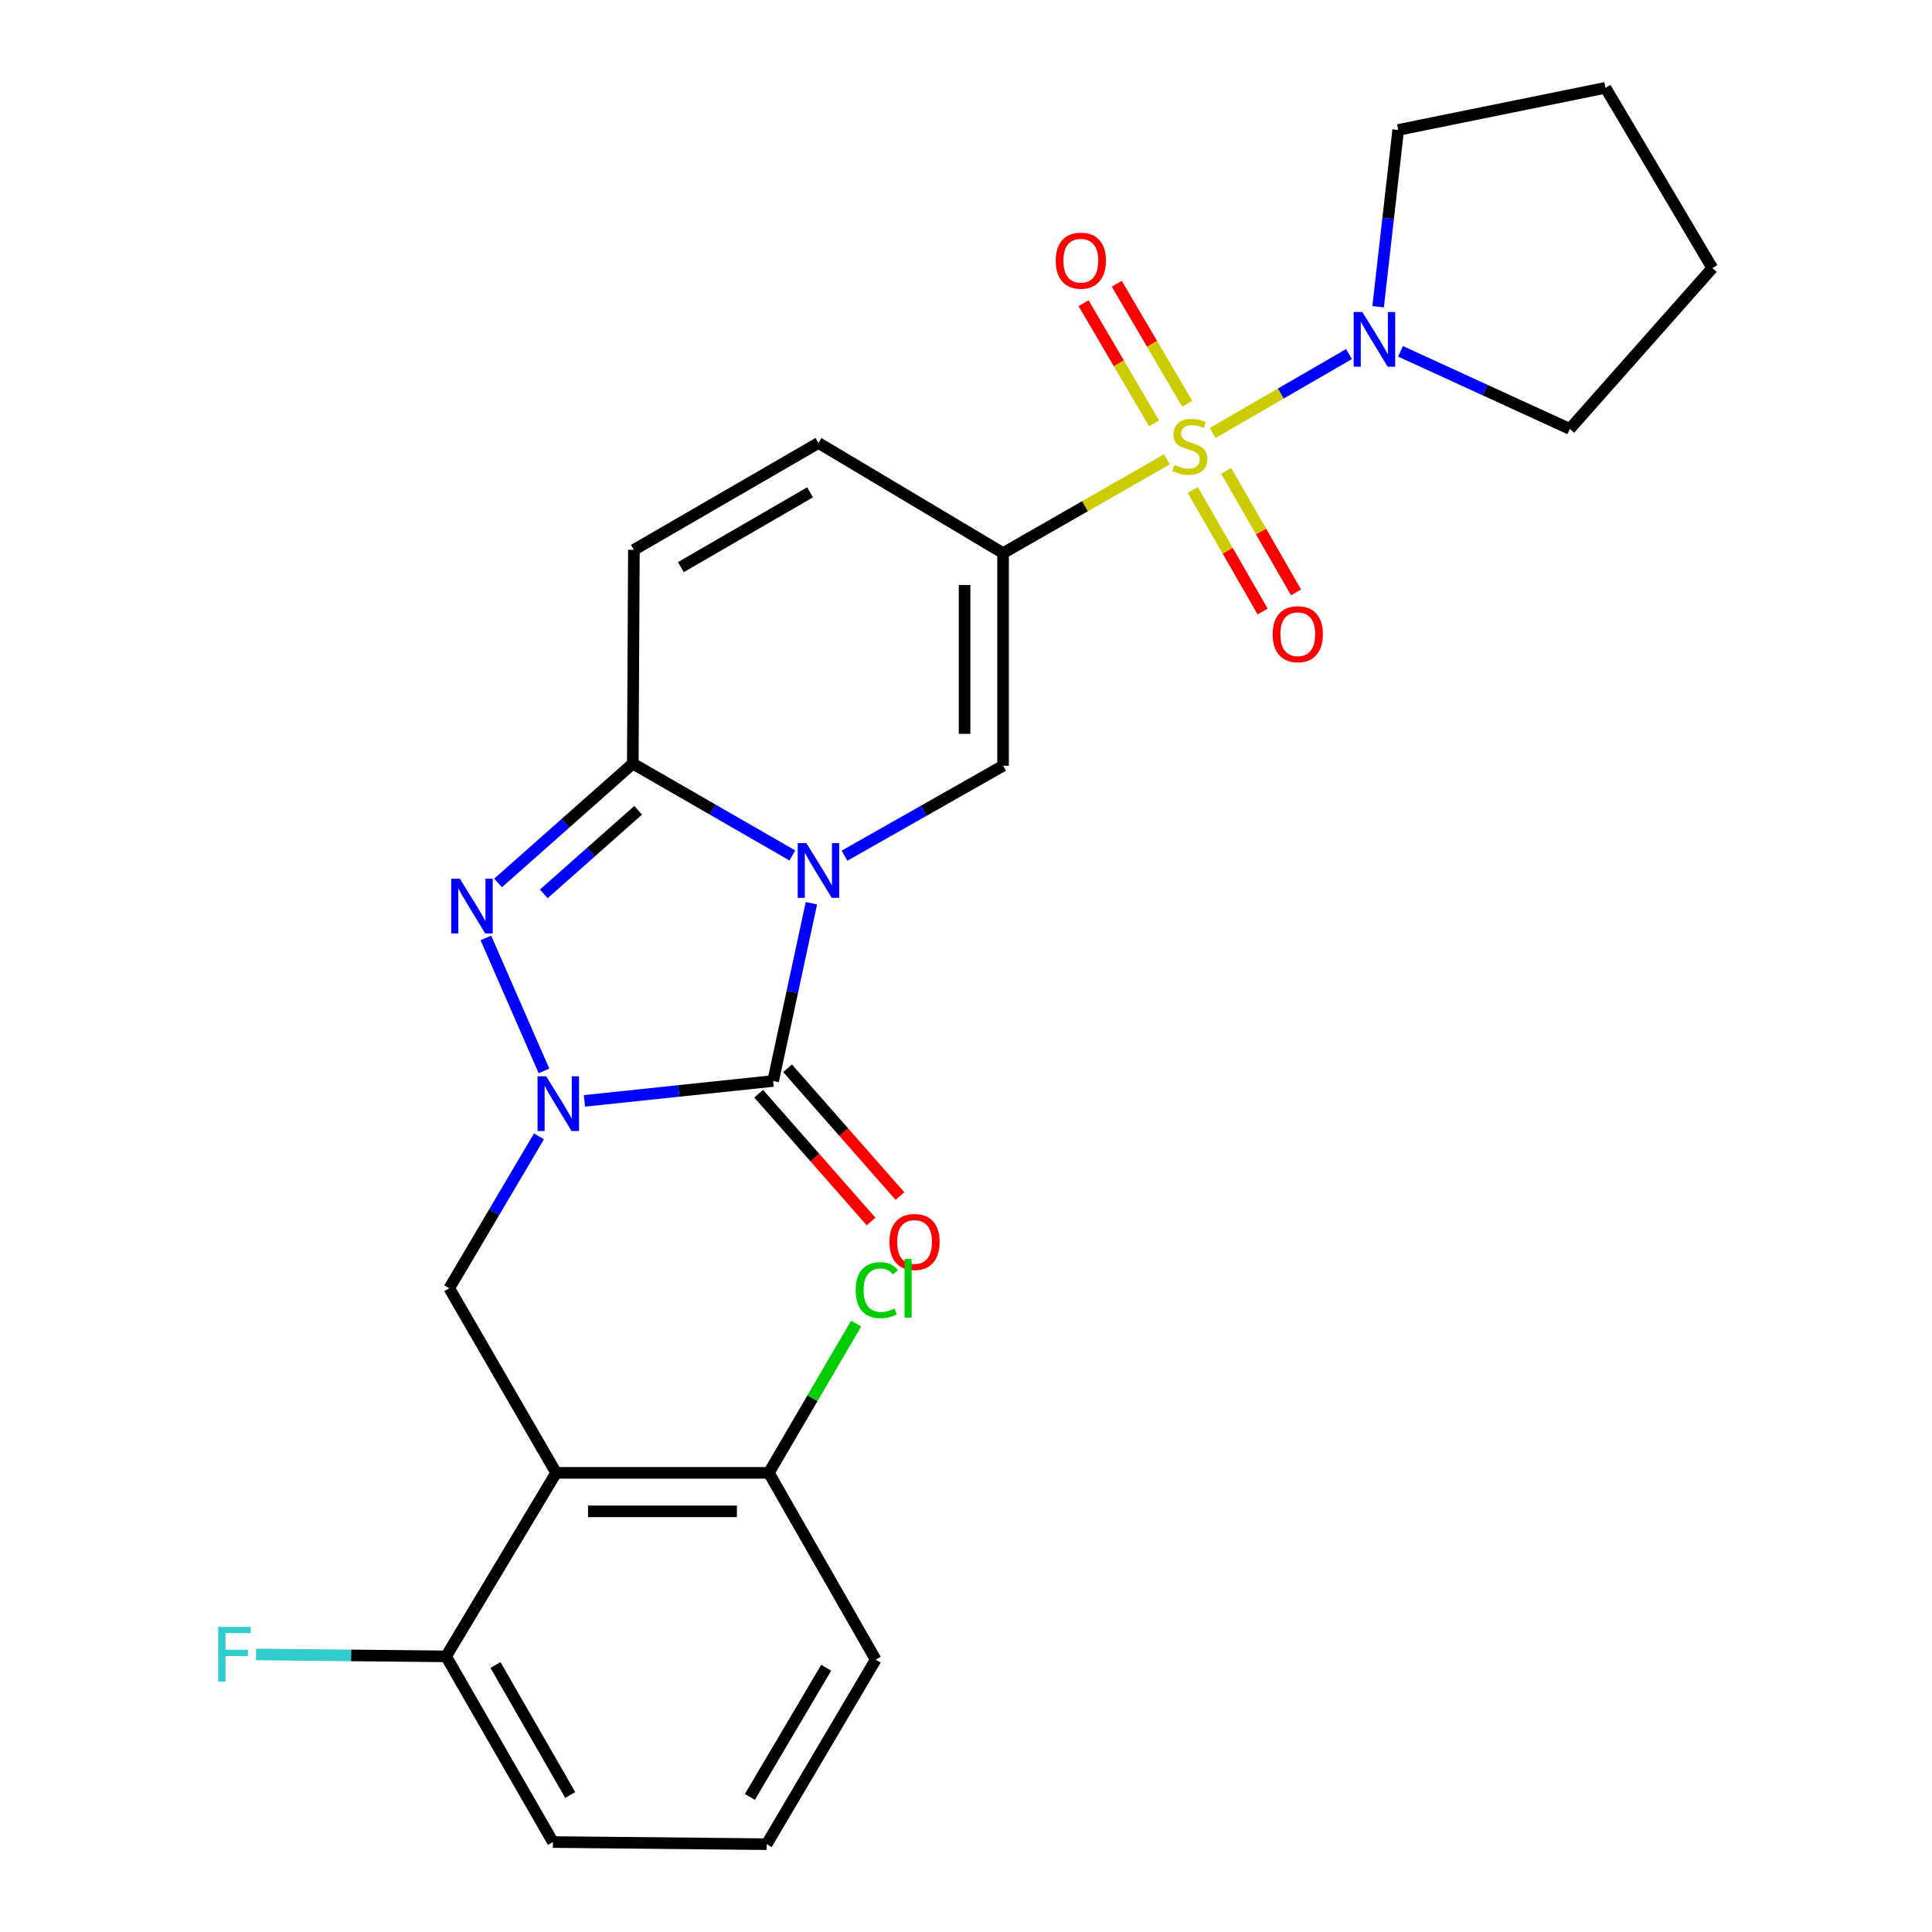 <?xml version='1.0' encoding='iso-8859-1'?>
<svg version='1.1' baseProfile='full'
              xmlns='http://www.w3.org/2000/svg'
                      xmlns:rdkit='http://www.rdkit.org/xml'
                      xmlns:xlink='http://www.w3.org/1999/xlink'
                  xml:space='preserve'
width='1000px' height='1000px' viewBox='0 0 1000 1000'>
<!-- END OF HEADER -->
<rect style='opacity:1.0;fill:#FFFFFF;stroke:none' width='1000' height='1000' x='0' y='0'> </rect>
<path class='bond-1' d='M 419.982,467.504 L 410.076,513.51' style='fill:none;fill-rule:evenodd;stroke:#0000FF;stroke-width:6px;stroke-linecap:butt;stroke-linejoin:miter;stroke-opacity:1' />
<path class='bond-1' d='M 410.076,513.51 L 400.171,559.517' style='fill:none;fill-rule:evenodd;stroke:#000000;stroke-width:6px;stroke-linecap:butt;stroke-linejoin:miter;stroke-opacity:1' />
<path class='bond-4' d='M 410.118,442.779 L 368.827,419.008' style='fill:none;fill-rule:evenodd;stroke:#0000FF;stroke-width:6px;stroke-linecap:butt;stroke-linejoin:miter;stroke-opacity:1' />
<path class='bond-4' d='M 368.827,419.008 L 327.536,395.237' style='fill:none;fill-rule:evenodd;stroke:#000000;stroke-width:6px;stroke-linecap:butt;stroke-linejoin:miter;stroke-opacity:1' />
<path class='bond-6' d='M 437.117,442.907 L 478.155,419.625' style='fill:none;fill-rule:evenodd;stroke:#0000FF;stroke-width:6px;stroke-linecap:butt;stroke-linejoin:miter;stroke-opacity:1' />
<path class='bond-6' d='M 478.155,419.625 L 519.194,396.344' style='fill:none;fill-rule:evenodd;stroke:#000000;stroke-width:6px;stroke-linecap:butt;stroke-linejoin:miter;stroke-opacity:1' />
<path class='bond-0' d='M 603.978,237.759 L 561.586,262.024' style='fill:none;fill-rule:evenodd;stroke:#CCCC00;stroke-width:6px;stroke-linecap:butt;stroke-linejoin:miter;stroke-opacity:1' />
<path class='bond-0' d='M 561.586,262.024 L 519.194,286.289' style='fill:none;fill-rule:evenodd;stroke:#000000;stroke-width:6px;stroke-linecap:butt;stroke-linejoin:miter;stroke-opacity:1' />
<path class='bond-9' d='M 627.682,224.113 L 662.959,203.689' style='fill:none;fill-rule:evenodd;stroke:#CCCC00;stroke-width:6px;stroke-linecap:butt;stroke-linejoin:miter;stroke-opacity:1' />
<path class='bond-9' d='M 662.959,203.689 L 698.236,183.265' style='fill:none;fill-rule:evenodd;stroke:#0000FF;stroke-width:6px;stroke-linecap:butt;stroke-linejoin:miter;stroke-opacity:1' />
<path class='bond-12' d='M 614.515,209.019 L 596.276,177.937' style='fill:none;fill-rule:evenodd;stroke:#CCCC00;stroke-width:6px;stroke-linecap:butt;stroke-linejoin:miter;stroke-opacity:1' />
<path class='bond-12' d='M 596.276,177.937 L 578.038,146.854' style='fill:none;fill-rule:evenodd;stroke:#FF0000;stroke-width:6px;stroke-linecap:butt;stroke-linejoin:miter;stroke-opacity:1' />
<path class='bond-12' d='M 597.328,219.104 L 579.089,188.022' style='fill:none;fill-rule:evenodd;stroke:#CCCC00;stroke-width:6px;stroke-linecap:butt;stroke-linejoin:miter;stroke-opacity:1' />
<path class='bond-12' d='M 579.089,188.022 L 560.851,156.939' style='fill:none;fill-rule:evenodd;stroke:#FF0000;stroke-width:6px;stroke-linecap:butt;stroke-linejoin:miter;stroke-opacity:1' />
<path class='bond-13' d='M 617.369,253.617 L 635.454,285.075' style='fill:none;fill-rule:evenodd;stroke:#CCCC00;stroke-width:6px;stroke-linecap:butt;stroke-linejoin:miter;stroke-opacity:1' />
<path class='bond-13' d='M 635.454,285.075 L 653.538,316.533' style='fill:none;fill-rule:evenodd;stroke:#FF0000;stroke-width:6px;stroke-linecap:butt;stroke-linejoin:miter;stroke-opacity:1' />
<path class='bond-13' d='M 634.646,243.686 L 652.73,275.144' style='fill:none;fill-rule:evenodd;stroke:#CCCC00;stroke-width:6px;stroke-linecap:butt;stroke-linejoin:miter;stroke-opacity:1' />
<path class='bond-13' d='M 652.73,275.144 L 670.815,306.602' style='fill:none;fill-rule:evenodd;stroke:#FF0000;stroke-width:6px;stroke-linecap:butt;stroke-linejoin:miter;stroke-opacity:1' />
<path class='bond-2' d='M 400.171,559.517 L 351.336,564.665' style='fill:none;fill-rule:evenodd;stroke:#000000;stroke-width:6px;stroke-linecap:butt;stroke-linejoin:miter;stroke-opacity:1' />
<path class='bond-2' d='M 351.336,564.665 L 302.5,569.814' style='fill:none;fill-rule:evenodd;stroke:#0000FF;stroke-width:6px;stroke-linecap:butt;stroke-linejoin:miter;stroke-opacity:1' />
<path class='bond-14' d='M 392.689,566.096 L 421.774,599.171' style='fill:none;fill-rule:evenodd;stroke:#000000;stroke-width:6px;stroke-linecap:butt;stroke-linejoin:miter;stroke-opacity:1' />
<path class='bond-14' d='M 421.774,599.171 L 450.86,632.247' style='fill:none;fill-rule:evenodd;stroke:#FF0000;stroke-width:6px;stroke-linecap:butt;stroke-linejoin:miter;stroke-opacity:1' />
<path class='bond-14' d='M 407.653,552.937 L 436.739,586.012' style='fill:none;fill-rule:evenodd;stroke:#000000;stroke-width:6px;stroke-linecap:butt;stroke-linejoin:miter;stroke-opacity:1' />
<path class='bond-14' d='M 436.739,586.012 L 465.824,619.087' style='fill:none;fill-rule:evenodd;stroke:#FF0000;stroke-width:6px;stroke-linecap:butt;stroke-linejoin:miter;stroke-opacity:1' />
<path class='bond-8' d='M 278.965,588.175 L 255.751,627.49' style='fill:none;fill-rule:evenodd;stroke:#0000FF;stroke-width:6px;stroke-linecap:butt;stroke-linejoin:miter;stroke-opacity:1' />
<path class='bond-8' d='M 255.751,627.49 L 232.537,666.804' style='fill:none;fill-rule:evenodd;stroke:#000000;stroke-width:6px;stroke-linecap:butt;stroke-linejoin:miter;stroke-opacity:1' />
<path class='bond-27' d='M 281.558,554.291 L 251.488,485.478' style='fill:none;fill-rule:evenodd;stroke:#0000FF;stroke-width:6px;stroke-linecap:butt;stroke-linejoin:miter;stroke-opacity:1' />
<path class='bond-3' d='M 519.194,286.289 L 519.194,396.344' style='fill:none;fill-rule:evenodd;stroke:#000000;stroke-width:6px;stroke-linecap:butt;stroke-linejoin:miter;stroke-opacity:1' />
<path class='bond-3' d='M 499.266,302.797 L 499.266,379.836' style='fill:none;fill-rule:evenodd;stroke:#000000;stroke-width:6px;stroke-linecap:butt;stroke-linejoin:miter;stroke-opacity:1' />
<path class='bond-10' d='M 519.194,286.289 L 423.63,229.285' style='fill:none;fill-rule:evenodd;stroke:#000000;stroke-width:6px;stroke-linecap:butt;stroke-linejoin:miter;stroke-opacity:1' />
<path class='bond-5' d='M 327.536,395.237 L 292.67,426.125' style='fill:none;fill-rule:evenodd;stroke:#000000;stroke-width:6px;stroke-linecap:butt;stroke-linejoin:miter;stroke-opacity:1' />
<path class='bond-5' d='M 292.67,426.125 L 257.804,457.013' style='fill:none;fill-rule:evenodd;stroke:#0000FF;stroke-width:6px;stroke-linecap:butt;stroke-linejoin:miter;stroke-opacity:1' />
<path class='bond-5' d='M 330.29,419.419 L 305.884,441.041' style='fill:none;fill-rule:evenodd;stroke:#000000;stroke-width:6px;stroke-linecap:butt;stroke-linejoin:miter;stroke-opacity:1' />
<path class='bond-5' d='M 305.884,441.041 L 281.478,462.662' style='fill:none;fill-rule:evenodd;stroke:#0000FF;stroke-width:6px;stroke-linecap:butt;stroke-linejoin:miter;stroke-opacity:1' />
<path class='bond-11' d='M 327.536,395.237 L 328.1,284.606' style='fill:none;fill-rule:evenodd;stroke:#000000;stroke-width:6px;stroke-linecap:butt;stroke-linejoin:miter;stroke-opacity:1' />
<path class='bond-7' d='M 287.858,762.345 L 232.537,666.804' style='fill:none;fill-rule:evenodd;stroke:#000000;stroke-width:6px;stroke-linecap:butt;stroke-linejoin:miter;stroke-opacity:1' />
<path class='bond-15' d='M 287.858,762.345 L 397.935,762.345' style='fill:none;fill-rule:evenodd;stroke:#000000;stroke-width:6px;stroke-linecap:butt;stroke-linejoin:miter;stroke-opacity:1' />
<path class='bond-15' d='M 304.369,782.273 L 381.423,782.273' style='fill:none;fill-rule:evenodd;stroke:#000000;stroke-width:6px;stroke-linecap:butt;stroke-linejoin:miter;stroke-opacity:1' />
<path class='bond-16' d='M 287.858,762.345 L 230.887,857.333' style='fill:none;fill-rule:evenodd;stroke:#000000;stroke-width:6px;stroke-linecap:butt;stroke-linejoin:miter;stroke-opacity:1' />
<path class='bond-19' d='M 713.312,158.76 L 718.508,113.007' style='fill:none;fill-rule:evenodd;stroke:#0000FF;stroke-width:6px;stroke-linecap:butt;stroke-linejoin:miter;stroke-opacity:1' />
<path class='bond-19' d='M 718.508,113.007 L 723.705,67.253' style='fill:none;fill-rule:evenodd;stroke:#000000;stroke-width:6px;stroke-linecap:butt;stroke-linejoin:miter;stroke-opacity:1' />
<path class='bond-20' d='M 724.916,181.846 L 768.726,201.929' style='fill:none;fill-rule:evenodd;stroke:#0000FF;stroke-width:6px;stroke-linecap:butt;stroke-linejoin:miter;stroke-opacity:1' />
<path class='bond-20' d='M 768.726,201.929 L 812.537,222.012' style='fill:none;fill-rule:evenodd;stroke:#000000;stroke-width:6px;stroke-linecap:butt;stroke-linejoin:miter;stroke-opacity:1' />
<path class='bond-26' d='M 423.63,229.285 L 328.1,284.606' style='fill:none;fill-rule:evenodd;stroke:#000000;stroke-width:6px;stroke-linecap:butt;stroke-linejoin:miter;stroke-opacity:1' />
<path class='bond-26' d='M 419.287,254.828 L 352.416,293.553' style='fill:none;fill-rule:evenodd;stroke:#000000;stroke-width:6px;stroke-linecap:butt;stroke-linejoin:miter;stroke-opacity:1' />
<path class='bond-18' d='M 397.935,762.345 L 420.528,723.728' style='fill:none;fill-rule:evenodd;stroke:#000000;stroke-width:6px;stroke-linecap:butt;stroke-linejoin:miter;stroke-opacity:1' />
<path class='bond-18' d='M 420.528,723.728 L 443.121,685.111' style='fill:none;fill-rule:evenodd;stroke:#00CC00;stroke-width:6px;stroke-linecap:butt;stroke-linejoin:miter;stroke-opacity:1' />
<path class='bond-23' d='M 397.935,762.345 L 453.256,859.026' style='fill:none;fill-rule:evenodd;stroke:#000000;stroke-width:6px;stroke-linecap:butt;stroke-linejoin:miter;stroke-opacity:1' />
<path class='bond-17' d='M 230.887,857.333 L 181.699,856.835' style='fill:none;fill-rule:evenodd;stroke:#000000;stroke-width:6px;stroke-linecap:butt;stroke-linejoin:miter;stroke-opacity:1' />
<path class='bond-17' d='M 181.699,856.835 L 132.511,856.338' style='fill:none;fill-rule:evenodd;stroke:#33CCCC;stroke-width:6px;stroke-linecap:butt;stroke-linejoin:miter;stroke-opacity:1' />
<path class='bond-22' d='M 230.887,857.333 L 286.186,953.438' style='fill:none;fill-rule:evenodd;stroke:#000000;stroke-width:6px;stroke-linecap:butt;stroke-linejoin:miter;stroke-opacity:1' />
<path class='bond-22' d='M 256.455,861.81 L 295.164,929.084' style='fill:none;fill-rule:evenodd;stroke:#000000;stroke-width:6px;stroke-linecap:butt;stroke-linejoin:miter;stroke-opacity:1' />
<path class='bond-24' d='M 723.705,67.253 L 830.992,45.455' style='fill:none;fill-rule:evenodd;stroke:#000000;stroke-width:6px;stroke-linecap:butt;stroke-linejoin:miter;stroke-opacity:1' />
<path class='bond-25' d='M 812.537,222.012 L 886.302,138.759' style='fill:none;fill-rule:evenodd;stroke:#000000;stroke-width:6px;stroke-linecap:butt;stroke-linejoin:miter;stroke-opacity:1' />
<path class='bond-21' d='M 396.828,954.545 L 286.186,953.438' style='fill:none;fill-rule:evenodd;stroke:#000000;stroke-width:6px;stroke-linecap:butt;stroke-linejoin:miter;stroke-opacity:1' />
<path class='bond-29' d='M 396.828,954.545 L 453.256,859.026' style='fill:none;fill-rule:evenodd;stroke:#000000;stroke-width:6px;stroke-linecap:butt;stroke-linejoin:miter;stroke-opacity:1' />
<path class='bond-29' d='M 388.135,930.082 L 427.634,863.219' style='fill:none;fill-rule:evenodd;stroke:#000000;stroke-width:6px;stroke-linecap:butt;stroke-linejoin:miter;stroke-opacity:1' />
<path class='bond-28' d='M 830.992,45.455 L 886.302,138.759' style='fill:none;fill-rule:evenodd;stroke:#000000;stroke-width:6px;stroke-linecap:butt;stroke-linejoin:miter;stroke-opacity:1' />
<path  class='atom-0' d='M 417.37 436.398
L 426.65 451.398
Q 427.57 452.878, 429.05 455.558
Q 430.53 458.238, 430.61 458.398
L 430.61 436.398
L 434.37 436.398
L 434.37 464.718
L 430.49 464.718
L 420.53 448.318
Q 419.37 446.398, 418.13 444.198
Q 416.93 441.998, 416.57 441.318
L 416.57 464.718
L 412.89 464.718
L 412.89 436.398
L 417.37 436.398
' fill='#0000FF'/>
<path  class='atom-1' d='M 607.842 240.688
Q 608.162 240.808, 609.482 241.368
Q 610.802 241.928, 612.242 242.288
Q 613.722 242.608, 615.162 242.608
Q 617.842 242.608, 619.402 241.328
Q 620.962 240.008, 620.962 237.728
Q 620.962 236.168, 620.162 235.208
Q 619.402 234.248, 618.202 233.728
Q 617.002 233.208, 615.002 232.608
Q 612.482 231.848, 610.962 231.128
Q 609.482 230.408, 608.402 228.888
Q 607.362 227.368, 607.362 224.808
Q 607.362 221.248, 609.762 219.048
Q 612.202 216.848, 617.002 216.848
Q 620.282 216.848, 624.002 218.408
L 623.082 221.488
Q 619.682 220.088, 617.122 220.088
Q 614.362 220.088, 612.842 221.248
Q 611.322 222.368, 611.362 224.328
Q 611.362 225.848, 612.122 226.768
Q 612.922 227.688, 614.042 228.208
Q 615.202 228.728, 617.122 229.328
Q 619.682 230.128, 621.202 230.928
Q 622.722 231.728, 623.802 233.368
Q 624.922 234.968, 624.922 237.728
Q 624.922 241.648, 622.282 243.768
Q 619.682 245.848, 615.322 245.848
Q 612.802 245.848, 610.882 245.288
Q 609.002 244.768, 606.762 243.848
L 607.842 240.688
' fill='#CCCC00'/>
<path  class='atom-3' d='M 282.705 557.081
L 291.985 572.081
Q 292.905 573.561, 294.385 576.241
Q 295.865 578.921, 295.945 579.081
L 295.945 557.081
L 299.705 557.081
L 299.705 585.401
L 295.825 585.401
L 285.865 569.001
Q 284.705 567.081, 283.465 564.881
Q 282.265 562.681, 281.905 562.001
L 281.905 585.401
L 278.225 585.401
L 278.225 557.081
L 282.705 557.081
' fill='#0000FF'/>
<path  class='atom-6' d='M 238.023 454.831
L 247.303 469.831
Q 248.223 471.311, 249.703 473.991
Q 251.183 476.671, 251.263 476.831
L 251.263 454.831
L 255.023 454.831
L 255.023 483.151
L 251.143 483.151
L 241.183 466.751
Q 240.023 464.831, 238.783 462.631
Q 237.583 460.431, 237.223 459.751
L 237.223 483.151
L 233.543 483.151
L 233.543 454.831
L 238.023 454.831
' fill='#0000FF'/>
<path  class='atom-10' d='M 705.134 161.487
L 714.414 176.487
Q 715.334 177.967, 716.814 180.647
Q 718.294 183.327, 718.374 183.487
L 718.374 161.487
L 722.134 161.487
L 722.134 189.807
L 718.254 189.807
L 708.294 173.407
Q 707.134 171.487, 705.894 169.287
Q 704.694 167.087, 704.334 166.407
L 704.334 189.807
L 700.654 189.807
L 700.654 161.487
L 705.134 161.487
' fill='#0000FF'/>
<path  class='atom-13' d='M 546.436 134.92
Q 546.436 128.12, 549.796 124.32
Q 553.156 120.52, 559.436 120.52
Q 565.716 120.52, 569.076 124.32
Q 572.436 128.12, 572.436 134.92
Q 572.436 141.8, 569.036 145.72
Q 565.636 149.6, 559.436 149.6
Q 553.196 149.6, 549.796 145.72
Q 546.436 141.84, 546.436 134.92
M 559.436 146.4
Q 563.756 146.4, 566.076 143.52
Q 568.436 140.6, 568.436 134.92
Q 568.436 129.36, 566.076 126.56
Q 563.756 123.72, 559.436 123.72
Q 555.116 123.72, 552.756 126.52
Q 550.436 129.32, 550.436 134.92
Q 550.436 140.64, 552.756 143.52
Q 555.116 146.4, 559.436 146.4
' fill='#FF0000'/>
<path  class='atom-14' d='M 658.727 328.261
Q 658.727 321.461, 662.087 317.661
Q 665.447 313.861, 671.727 313.861
Q 678.007 313.861, 681.367 317.661
Q 684.727 321.461, 684.727 328.261
Q 684.727 335.141, 681.327 339.061
Q 677.927 342.941, 671.727 342.941
Q 665.487 342.941, 662.087 339.061
Q 658.727 335.181, 658.727 328.261
M 671.727 339.741
Q 676.047 339.741, 678.367 336.861
Q 680.727 333.941, 680.727 328.261
Q 680.727 322.701, 678.367 319.901
Q 676.047 317.061, 671.727 317.061
Q 667.407 317.061, 665.047 319.861
Q 662.727 322.661, 662.727 328.261
Q 662.727 333.981, 665.047 336.861
Q 667.407 339.741, 671.727 339.741
' fill='#FF0000'/>
<path  class='atom-15' d='M 460.371 642.838
Q 460.371 636.038, 463.731 632.238
Q 467.091 628.438, 473.371 628.438
Q 479.651 628.438, 483.011 632.238
Q 486.371 636.038, 486.371 642.838
Q 486.371 649.718, 482.971 653.638
Q 479.571 657.518, 473.371 657.518
Q 467.131 657.518, 463.731 653.638
Q 460.371 649.758, 460.371 642.838
M 473.371 654.318
Q 477.691 654.318, 480.011 651.438
Q 482.371 648.518, 482.371 642.838
Q 482.371 637.278, 480.011 634.478
Q 477.691 631.638, 473.371 631.638
Q 469.051 631.638, 466.691 634.438
Q 464.371 637.238, 464.371 642.838
Q 464.371 648.558, 466.691 651.438
Q 469.051 654.318, 473.371 654.318
' fill='#FF0000'/>
<path  class='atom-18' d='M 112.933 842.066
L 129.773 842.066
L 129.773 845.306
L 116.733 845.306
L 116.733 853.906
L 128.333 853.906
L 128.333 857.186
L 116.733 857.186
L 116.733 870.386
L 112.933 870.386
L 112.933 842.066
' fill='#33CCCC'/>
<path  class='atom-19' d='M 442.911 667.784
Q 442.911 660.744, 446.191 657.064
Q 449.511 653.344, 455.791 653.344
Q 461.631 653.344, 464.751 657.464
L 462.111 659.624
Q 459.831 656.624, 455.791 656.624
Q 451.511 656.624, 449.231 659.504
Q 446.991 662.344, 446.991 667.784
Q 446.991 673.384, 449.311 676.264
Q 451.671 679.144, 456.231 679.144
Q 459.351 679.144, 462.991 677.264
L 464.111 680.264
Q 462.631 681.224, 460.391 681.784
Q 458.151 682.344, 455.671 682.344
Q 449.511 682.344, 446.191 678.584
Q 442.911 674.824, 442.911 667.784
' fill='#00CC00'/>
<path  class='atom-19' d='M 468.191 651.624
L 471.871 651.624
L 471.871 681.984
L 468.191 681.984
L 468.191 651.624
' fill='#00CC00'/>
</svg>
